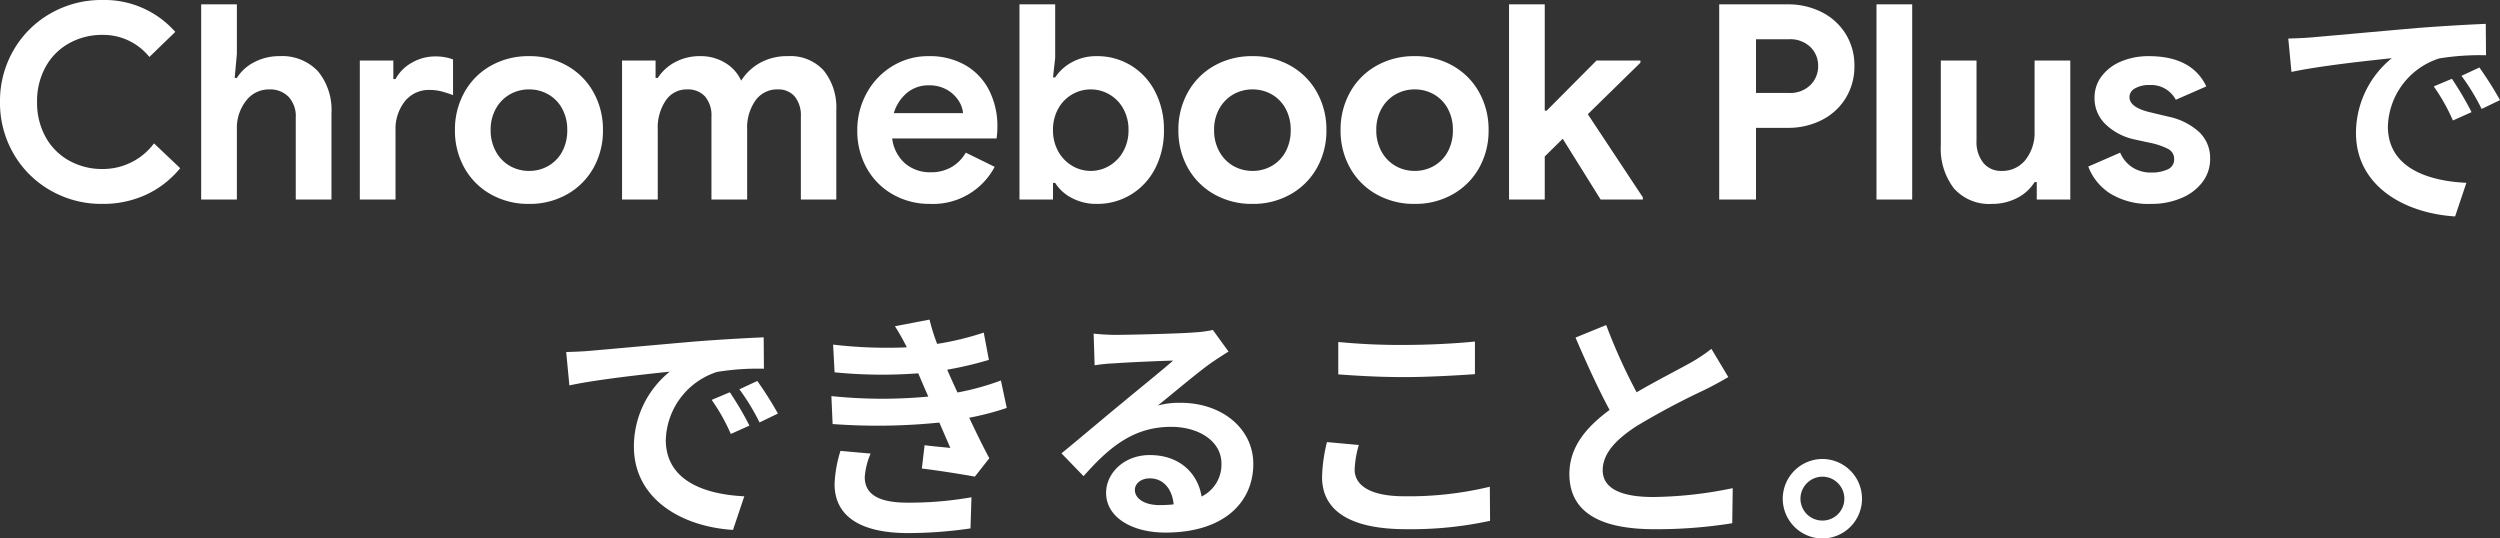 <svg xmlns="http://www.w3.org/2000/svg" width="366.856" height="79.016" viewBox="0 0 366.856 79.016">
  <rect x="0" y="0" width="366.856" height="79.016" fill="#333333" stroke="none"/>
  <g id="グループ_939" data-name="グループ 939" transform="translate(-36.84 -660.72)">
    <path id="パス_77" data-name="パス 77" d="M26.64-18.72,23.976-17.6a27.776,27.776,0,0,1,2.808,5l2.736-1.224A47.18,47.18,0,0,0,26.64-18.72Zm4.032-1.656-2.628,1.224A31.67,31.67,0,0,1,31-14.292l2.7-1.3A53.848,53.848,0,0,0,30.672-20.376ZM2.628-24.624l.468,4.9c4.14-.9,11.628-1.692,14.724-2.016a14.137,14.137,0,0,0-5.256,10.98c0,7.74,7.056,11.772,14.544,12.24l1.656-4.932c-6.048-.288-11.52-2.412-11.52-8.28a10.822,10.822,0,0,1,7.524-9.972,36.815,36.815,0,0,1,6.876-.468l-.036-4.608c-2.52.108-6.408.324-10.08.612C15.012-25.6,9.108-25.056,6.12-24.8,5.436-24.732,4.068-24.66,2.628-24.624ZM42.876-10.116a18.51,18.51,0,0,0-.864,4.86c0,4.932,4.1,7.2,10.764,7.2a63.137,63.137,0,0,0,9.18-.684L62.1-3.312a51.869,51.869,0,0,1-9.432.792c-4.644,0-6.228-1.512-6.228-3.744A10.559,10.559,0,0,1,47.3-9.72ZM66.42-20.448a38.157,38.157,0,0,1-6.372,1.764l-.828-1.8-.684-1.548a51.443,51.443,0,0,0,6.12-1.44l-.756-4a43.194,43.194,0,0,1-6.84,1.656,30.479,30.479,0,0,1-1.116-3.564l-5.076.972a32.061,32.061,0,0,1,1.728,3.06v.036a67.12,67.12,0,0,1-10.8-.4l.216,4.068a70.686,70.686,0,0,0,12.276.144l.864,2.016.612,1.4a72.357,72.357,0,0,1-14.22-.072l.18,4.1a89.566,89.566,0,0,0,15.66-.216L59-10.548c-.972-.108-2.376-.216-3.78-.4l-.4,3.42c2.376.288,5.8.828,7.776,1.188l2.124-2.7c-1.044-1.944-2.052-4.032-2.952-5.94a41.486,41.486,0,0,0,5.508-1.44ZM89.676-2.16c-2.088,0-3.6-.9-3.6-2.232,0-.9.864-1.692,2.2-1.692,1.944,0,3.276,1.512,3.492,3.816A18.794,18.794,0,0,1,89.676-2.16Zm7.848-25.7a17.193,17.193,0,0,1-2.736.36c-2.016.18-9.648.36-11.52.36-1.008,0-2.232-.072-3.24-.18l.144,4.644a23.526,23.526,0,0,1,2.916-.288c1.872-.144,6.768-.36,8.6-.4-1.764,1.548-5.472,4.536-7.452,6.192-2.124,1.728-6.408,5.364-8.928,7.416l3.24,3.348c3.816-4.32,7.38-7.236,12.852-7.236,4.14,0,7.38,2.16,7.38,5.364a5.2,5.2,0,0,1-2.916,4.86c-.54-3.384-3.2-6.084-7.6-6.084-3.78,0-6.408,2.664-6.408,5.544,0,3.564,3.744,5.832,8.712,5.832,8.6,0,12.888-4.464,12.888-10.08,0-5.184-4.608-8.964-10.656-8.964a11.988,11.988,0,0,0-3.348.4c2.232-1.8,5.976-4.968,7.884-6.3q1.188-.81,2.484-1.62Zm18.4,6.516c2.916.216,6.012.4,9.756.4,3.384,0,7.812-.252,10.3-.432v-4.788c-2.736.288-6.8.5-10.332.5a93.435,93.435,0,0,1-9.72-.432Zm-1.656,9.936a22.931,22.931,0,0,0-.72,5.148c0,4.9,4.1,7.632,12.276,7.632A54.432,54.432,0,0,0,138.2.144l-.036-5a50.555,50.555,0,0,1-12.528,1.4c-5.148,0-7.308-1.656-7.308-3.924a14.792,14.792,0,0,1,.612-3.6Zm56.412-13.68a24.614,24.614,0,0,1-3.276,2.16c-1.692.936-4.788,2.52-7.7,4.212a83.585,83.585,0,0,1-4.464-9.864l-4.5,1.836c1.62,3.78,3.348,7.56,5,10.62-3.42,2.52-5.9,5.436-5.9,9.4,0,6.12,5.364,8.1,12.456,8.1A69.725,69.725,0,0,0,173.736.5l.072-5.148a59.628,59.628,0,0,1-11.664,1.3c-4.932,0-7.416-1.368-7.416-3.924,0-2.484,1.98-4.536,4.968-6.48a109.18,109.18,0,0,1,9.936-5.292c1.3-.648,2.448-1.26,3.528-1.908ZM186.948-8.928a5.846,5.846,0,0,0-5.8,5.832,5.846,5.846,0,0,0,5.8,5.832A5.831,5.831,0,0,0,192.78-3.1,5.831,5.831,0,0,0,186.948-8.928Zm0,9.036a3.211,3.211,0,0,1-3.2-3.2,3.242,3.242,0,0,1,3.2-3.24,3.227,3.227,0,0,1,3.24,3.24A3.2,3.2,0,0,1,186.948.108Z" transform="translate(117.296 737)" fill="#fff"/>
    <g id="グループ_6" data-name="グループ 6" transform="translate(17)">
      <path id="パス_75" data-name="パス 75" d="M16.84.64a14.963,14.963,0,0,1-7.6-1.98,14.529,14.529,0,0,1-5.42-5.4,14.855,14.855,0,0,1-1.98-7.58A14.855,14.855,0,0,1,3.82-21.9a14.529,14.529,0,0,1,5.42-5.4,14.963,14.963,0,0,1,7.6-1.98A13.841,13.841,0,0,1,27.56-24.6l-3.8,3.68a8.675,8.675,0,0,0-6.88-3.24A9.892,9.892,0,0,0,12-22.94a8.811,8.811,0,0,0-3.46,3.46,10.345,10.345,0,0,0-1.26,5.16A10.345,10.345,0,0,0,8.54-9.16,8.811,8.811,0,0,0,12-5.7a9.892,9.892,0,0,0,4.88,1.22,9.354,9.354,0,0,0,7.56-3.76L28.28-4.6A14.191,14.191,0,0,1,23.26-.7,15.122,15.122,0,0,1,16.84.64ZM31.36-28.64H36.6v7.24l-.32,3.56h.32a6.381,6.381,0,0,1,2.56-2.32,7.727,7.727,0,0,1,3.64-.88,7.239,7.239,0,0,1,5.7,2.22,8.9,8.9,0,0,1,1.98,6.14V0H45.24V-12.04a4.156,4.156,0,0,0-1.06-3.04,3.773,3.773,0,0,0-2.82-1.08,4.187,4.187,0,0,0-3.42,1.68,6.4,6.4,0,0,0-1.34,4.12V0H31.36ZM54.64-20.4h4.92v2.72h.32a6.033,6.033,0,0,1,2.36-2.38A6.822,6.822,0,0,1,65.76-21a7.165,7.165,0,0,1,2.56.44v5.24a16.983,16.983,0,0,0-1.82-.58,6.669,6.669,0,0,0-1.58-.18,4.485,4.485,0,0,0-3.68,1.68,6.522,6.522,0,0,0-1.36,4.24V0H54.64ZM79.48.64A11.146,11.146,0,0,1,73.84-.78a10.086,10.086,0,0,1-3.86-3.88A11.126,11.126,0,0,1,68.6-10.2a11.158,11.158,0,0,1,1.38-5.52,10.047,10.047,0,0,1,3.86-3.9,11.146,11.146,0,0,1,5.64-1.42,11.067,11.067,0,0,1,5.6,1.42,10.047,10.047,0,0,1,3.86,3.9,11.158,11.158,0,0,1,1.38,5.52,11.126,11.126,0,0,1-1.38,5.54A10.086,10.086,0,0,1,85.08-.78,11.067,11.067,0,0,1,79.48.64Zm0-4.84a5.614,5.614,0,0,0,2.8-.72A5.281,5.281,0,0,0,84.32-7a6.455,6.455,0,0,0,.76-3.2,6.37,6.37,0,0,0-.76-3.16,5.281,5.281,0,0,0-2.04-2.08,5.614,5.614,0,0,0-2.8-.72,5.614,5.614,0,0,0-2.8.72,5.418,5.418,0,0,0-2.06,2.08,6.24,6.24,0,0,0-.78,3.16,6.351,6.351,0,0,0,.78,3.18,5.382,5.382,0,0,0,2.06,2.1A5.614,5.614,0,0,0,79.48-4.2ZM93.12-20.4h4.92v2.56h.32a6.832,6.832,0,0,1,2.58-2.34,7.6,7.6,0,0,1,3.62-.86,6.843,6.843,0,0,1,3.76,1.02,5.788,5.788,0,0,1,2.28,2.58,7.668,7.668,0,0,1,2.74-2.6,8.087,8.087,0,0,1,4.1-1,6.571,6.571,0,0,1,5.3,2.14,8.629,8.629,0,0,1,1.82,5.78V0h-5.2V-12.16a4.389,4.389,0,0,0-.9-2.96,3.131,3.131,0,0,0-2.5-1.04,3.876,3.876,0,0,0-3.26,1.62,6.9,6.9,0,0,0-1.22,4.26V0h-5.24V-12.16a4.264,4.264,0,0,0-.94-2.96,3.4,3.4,0,0,0-2.66-1.04,3.661,3.661,0,0,0-3.1,1.62,7.07,7.07,0,0,0-1.18,4.26V0H93.12ZM138.32.64a10.812,10.812,0,0,1-5.48-1.4,10.024,10.024,0,0,1-3.82-3.86,11.126,11.126,0,0,1-1.38-5.54A11.162,11.162,0,0,1,129-15.58a10.473,10.473,0,0,1,3.76-3.98,10.007,10.007,0,0,1,5.36-1.48,10.427,10.427,0,0,1,5.44,1.36,8.867,8.867,0,0,1,3.46,3.72,11.552,11.552,0,0,1,1.18,5.24,12.442,12.442,0,0,1-.12,1.76H132.76a5.778,5.778,0,0,0,1.94,3.7A5.657,5.657,0,0,0,138.4-4a5.914,5.914,0,0,0,3.1-.78,5.761,5.761,0,0,0,2.06-2.1L147.8-4.8A10.226,10.226,0,0,1,138.32.64Zm4.84-13.32a4.049,4.049,0,0,0-.7-1.9,4.884,4.884,0,0,0-1.72-1.56,5.168,5.168,0,0,0-2.58-.62,4.912,4.912,0,0,0-3.22,1.1A6.169,6.169,0,0,0,133-12.68ZM162.8.64a7.626,7.626,0,0,1-3.7-.88,6.194,6.194,0,0,1-2.42-2.2h-.32V0h-4.92V-28.64h5.24v7.84l-.32,2.88h.32a6.71,6.71,0,0,1,2.44-2.22,7.377,7.377,0,0,1,3.68-.9,9.444,9.444,0,0,1,5.02,1.38,9.539,9.539,0,0,1,3.54,3.86,12.03,12.03,0,0,1,1.28,5.6,12,12,0,0,1-1.28,5.62,9.569,9.569,0,0,1-3.54,3.84A9.444,9.444,0,0,1,162.8.64Zm-.92-4.84a5.313,5.313,0,0,0,2.76-.76,5.571,5.571,0,0,0,2.04-2.12,6.287,6.287,0,0,0,.76-3.12,6.287,6.287,0,0,0-.76-3.12,5.424,5.424,0,0,0-2.04-2.1,5.422,5.422,0,0,0-2.76-.74,5.349,5.349,0,0,0-2.72.74,5.424,5.424,0,0,0-2.04,2.1,6.287,6.287,0,0,0-.76,3.12,6.287,6.287,0,0,0,.76,3.12,5.572,5.572,0,0,0,2.04,2.12A5.242,5.242,0,0,0,161.88-4.2ZM185.64.64A11.146,11.146,0,0,1,180-.78a10.086,10.086,0,0,1-3.86-3.88,11.126,11.126,0,0,1-1.38-5.54,11.158,11.158,0,0,1,1.38-5.52,10.047,10.047,0,0,1,3.86-3.9,11.146,11.146,0,0,1,5.64-1.42,11.067,11.067,0,0,1,5.6,1.42,10.047,10.047,0,0,1,3.86,3.9,11.158,11.158,0,0,1,1.38,5.52,11.126,11.126,0,0,1-1.38,5.54,10.086,10.086,0,0,1-3.86,3.88A11.067,11.067,0,0,1,185.64.64Zm0-4.84a5.614,5.614,0,0,0,2.8-.72A5.281,5.281,0,0,0,190.48-7a6.455,6.455,0,0,0,.76-3.2,6.37,6.37,0,0,0-.76-3.16,5.281,5.281,0,0,0-2.04-2.08,5.614,5.614,0,0,0-2.8-.72,5.614,5.614,0,0,0-2.8.72,5.418,5.418,0,0,0-2.06,2.08A6.24,6.24,0,0,0,180-10.2a6.351,6.351,0,0,0,.78,3.18,5.383,5.383,0,0,0,2.06,2.1A5.614,5.614,0,0,0,185.64-4.2ZM209.44.64A11.146,11.146,0,0,1,203.8-.78a10.086,10.086,0,0,1-3.86-3.88,11.126,11.126,0,0,1-1.38-5.54,11.158,11.158,0,0,1,1.38-5.52,10.047,10.047,0,0,1,3.86-3.9,11.146,11.146,0,0,1,5.64-1.42,11.067,11.067,0,0,1,5.6,1.42,10.047,10.047,0,0,1,3.86,3.9,11.158,11.158,0,0,1,1.38,5.52,11.126,11.126,0,0,1-1.38,5.54,10.086,10.086,0,0,1-3.86,3.88A11.067,11.067,0,0,1,209.44.64Zm0-4.84a5.614,5.614,0,0,0,2.8-.72A5.281,5.281,0,0,0,214.28-7a6.455,6.455,0,0,0,.76-3.2,6.37,6.37,0,0,0-.76-3.16,5.281,5.281,0,0,0-2.04-2.08,5.614,5.614,0,0,0-2.8-.72,5.614,5.614,0,0,0-2.8.72,5.418,5.418,0,0,0-2.06,2.08,6.24,6.24,0,0,0-.78,3.16,6.351,6.351,0,0,0,.78,3.18,5.383,5.383,0,0,0,2.06,2.1A5.614,5.614,0,0,0,209.44-4.2Zm13.84-24.44h5.24v15.6h.28l7.32-7.36h6.44v.32l-7.72,7.56,8.08,12.2V0h-6.2l-5.56-8.92-2.64,2.6V0h-5.24Zm30.84,0H264.2a10.776,10.776,0,0,1,4.96,1.14,8.7,8.7,0,0,1,3.52,3.2,8.72,8.72,0,0,1,1.28,4.7,8.822,8.822,0,0,1-1.28,4.72,8.65,8.65,0,0,1-3.52,3.22,10.776,10.776,0,0,1-4.96,1.14h-4.68V0h-5.4Zm10.24,13a4.2,4.2,0,0,0,3.14-1.16,3.849,3.849,0,0,0,1.14-2.8,3.783,3.783,0,0,0-1.14-2.78,4.243,4.243,0,0,0-3.14-1.14h-4.84v7.88Zm12.84-13h5.24V0H277.2ZM294.16.64a6.909,6.909,0,0,1-5.6-2.28A9.585,9.585,0,0,1,286.64-8V-20.4h5.24V-8.64a4.887,4.887,0,0,0,1,3.26,3.29,3.29,0,0,0,2.64,1.18,4.331,4.331,0,0,0,3.56-1.64A6.424,6.424,0,0,0,300.4-10V-20.4h5.24V0h-4.92V-2.56h-.32a6.46,6.46,0,0,1-2.58,2.34A7.836,7.836,0,0,1,294.16.64Zm23.36,0A10.744,10.744,0,0,1,311.5-.88a8.093,8.093,0,0,1-3.22-3.96l4.68-2.04a4.775,4.775,0,0,0,1.82,2.18,5.048,5.048,0,0,0,2.74.74,5.542,5.542,0,0,0,2.4-.46,1.554,1.554,0,0,0,.96-1.5,1.621,1.621,0,0,0-.88-1.5,10.111,10.111,0,0,0-2.64-.9l-2.4-.52a8.778,8.778,0,0,1-4.12-2.18,5.247,5.247,0,0,1-1.64-3.94,5.1,5.1,0,0,1,1.06-3.16,6.809,6.809,0,0,1,2.88-2.16,10.333,10.333,0,0,1,4.02-.76q6.32,0,8.44,4.44l-4.48,1.96a4.071,4.071,0,0,0-3.84-2.16,4.047,4.047,0,0,0-2.16.5,1.463,1.463,0,0,0-.8,1.26q0,1.44,2.72,2.16l3,.72a9.563,9.563,0,0,1,4.58,2.32A5.254,5.254,0,0,1,326.16-6a5.562,5.562,0,0,1-1.14,3.46A7.489,7.489,0,0,1,321.9-.2,11.1,11.1,0,0,1,317.52.64Z" transform="translate(18 690)" fill="#fff"/>
      <path id="パス_76" data-name="パス 76" d="M26.64-18.72,23.976-17.6a27.776,27.776,0,0,1,2.808,5l2.736-1.224A47.18,47.18,0,0,0,26.64-18.72Zm4.032-1.656-2.628,1.224A31.67,31.67,0,0,1,31-14.292l2.7-1.3A53.848,53.848,0,0,0,30.672-20.376ZM2.628-24.624l.468,4.9c4.14-.9,11.628-1.692,14.724-2.016a14.137,14.137,0,0,0-5.256,10.98c0,7.74,7.056,11.772,14.544,12.24l1.656-4.932c-6.048-.288-11.52-2.412-11.52-8.28a10.822,10.822,0,0,1,7.524-9.972,36.815,36.815,0,0,1,6.876-.468l-.036-4.608c-2.52.108-6.408.324-10.08.612C15.012-25.6,9.108-25.056,6.12-24.8,5.436-24.732,4.068-24.66,2.628-24.624Z" transform="translate(353 691)" fill="#fff"/>
    </g>
  </g>
</svg>
